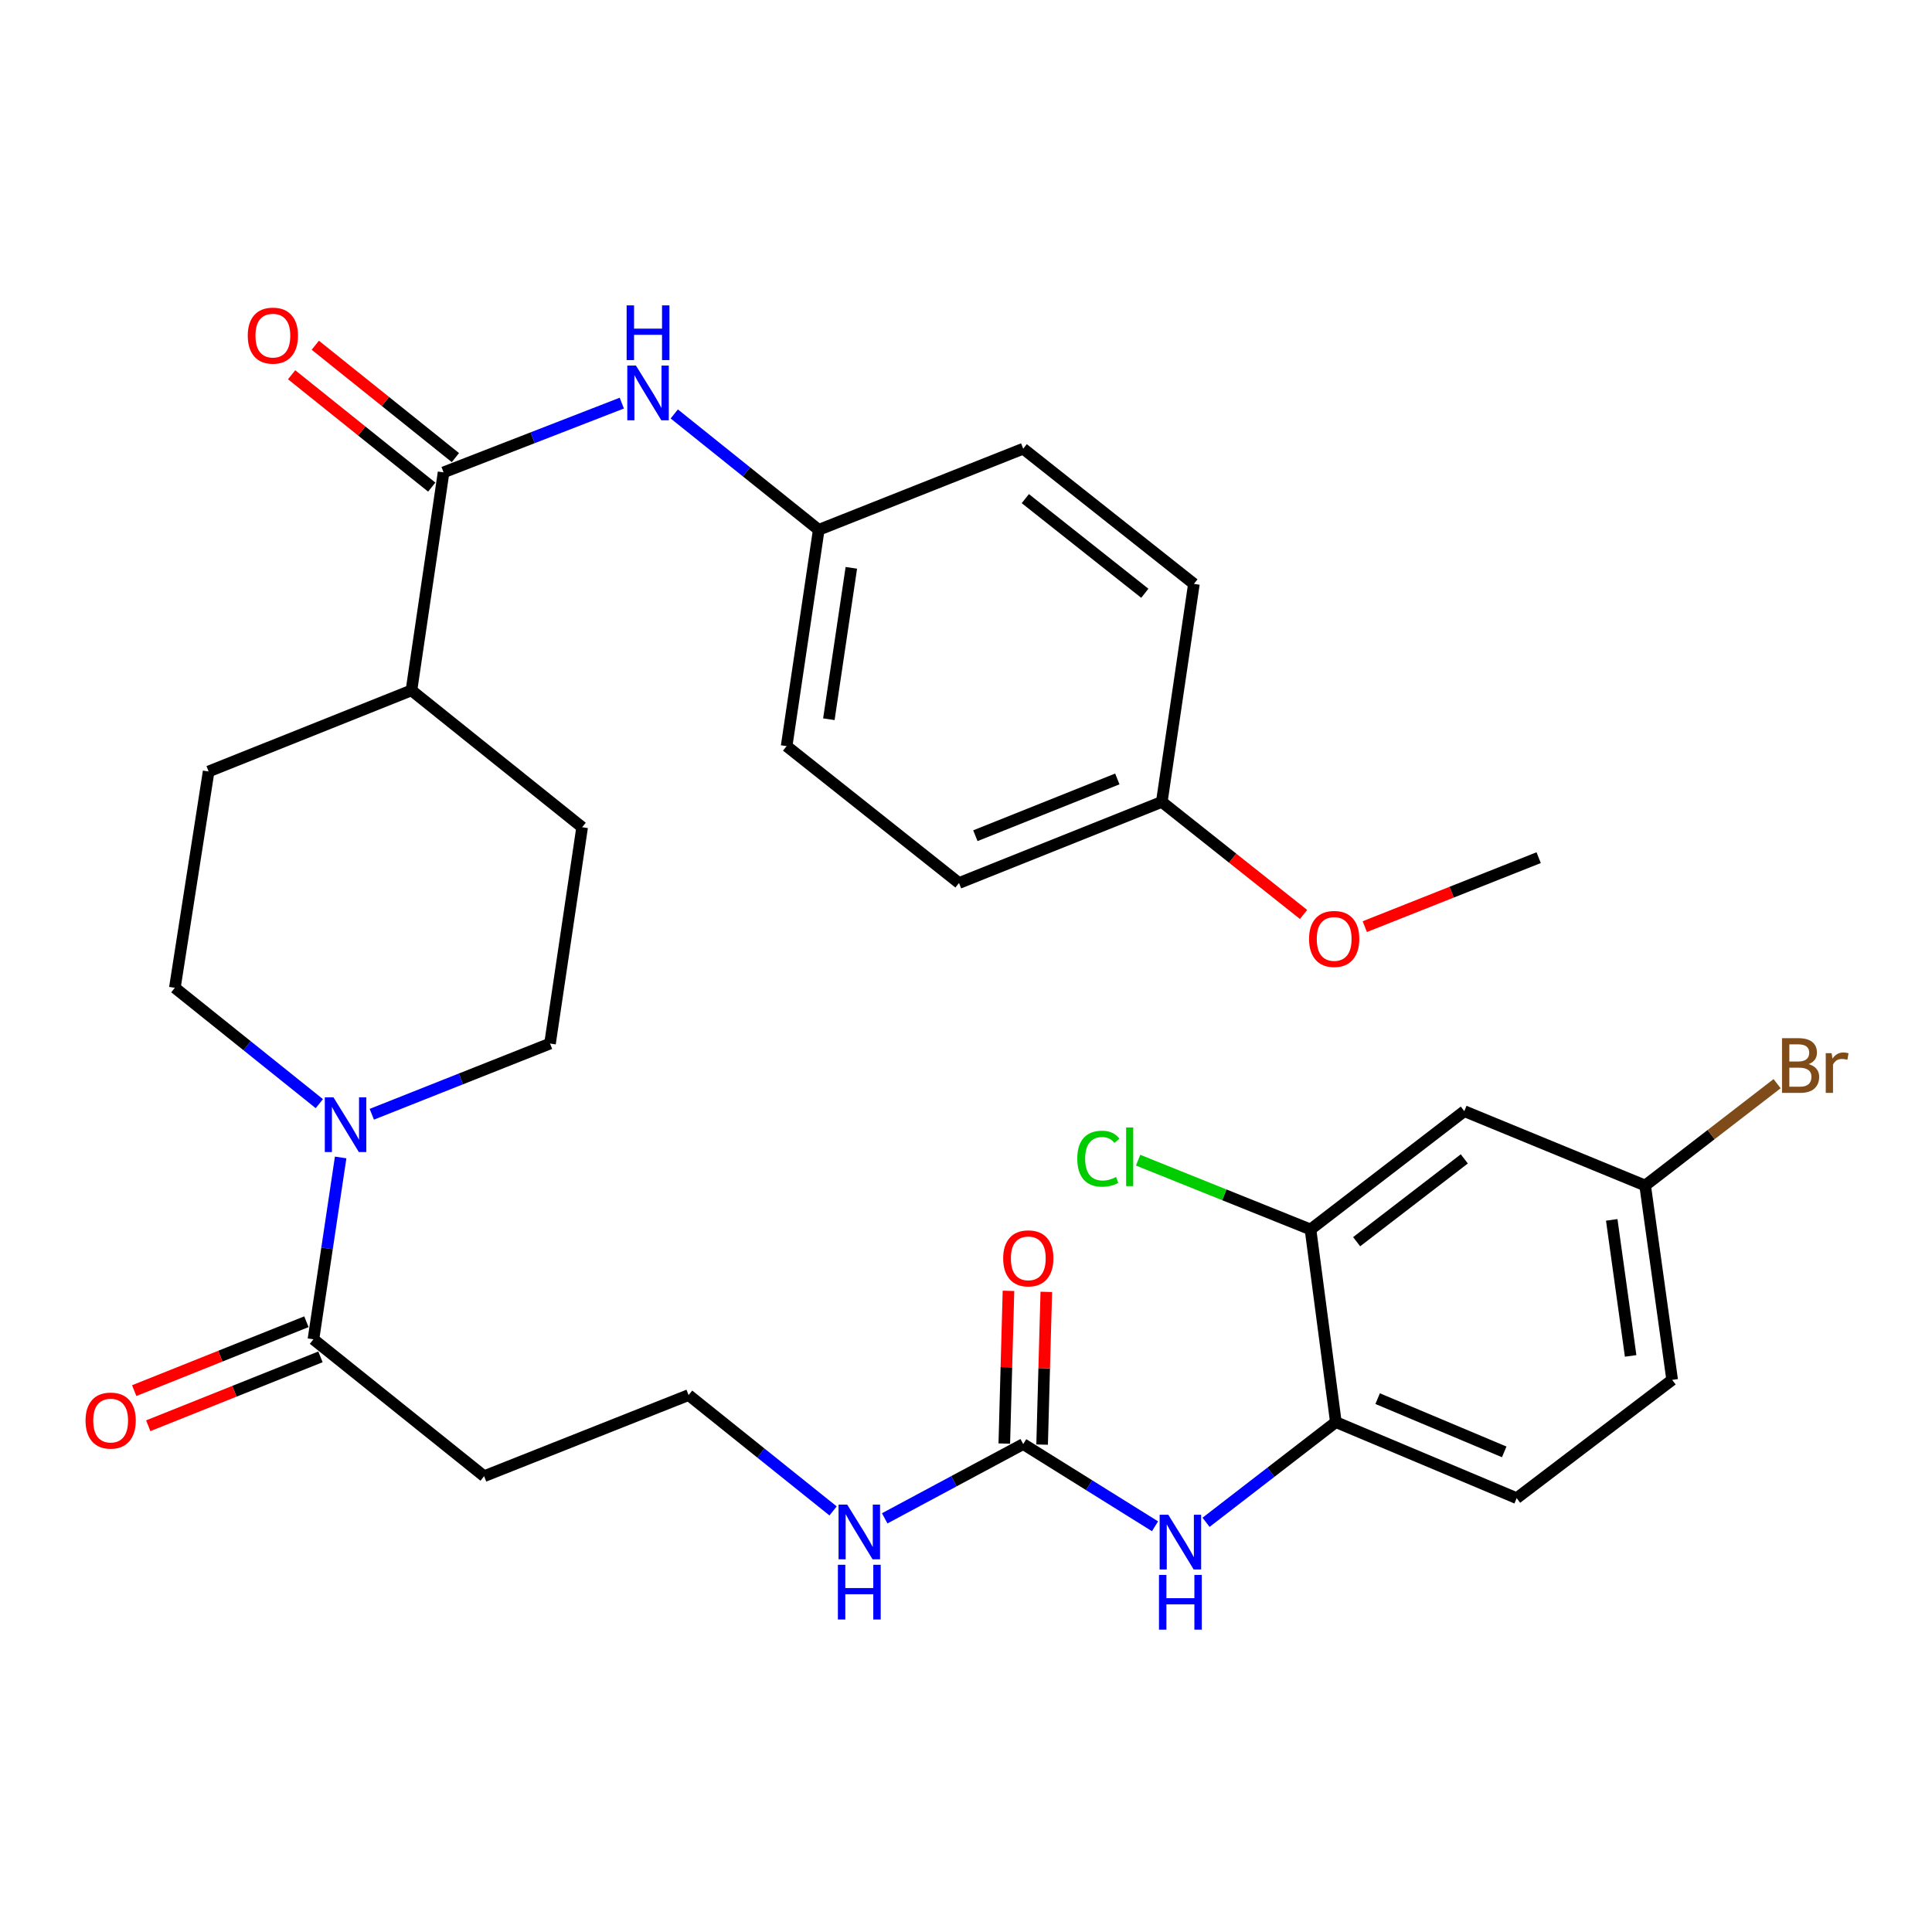 <?xml version='1.0' encoding='iso-8859-1'?>
<svg version='1.1' baseProfile='full'
              xmlns='http://www.w3.org/2000/svg'
                      xmlns:rdkit='http://www.rdkit.org/xml'
                      xmlns:xlink='http://www.w3.org/1999/xlink'
                  xml:space='preserve'
width='1000px' height='1000px' viewBox='0 0 1000 1000'>
<!-- END OF HEADER -->
<rect style='opacity:1.0;fill:#FFFFFF;stroke:none' width='1000' height='1000' x='0' y='0'> </rect>
<path class='bond-0' d='M 457.92,785.89 L 493.766,766.673' style='fill:none;fill-rule:evenodd;stroke:#0000FF;stroke-width:6px;stroke-linecap:butt;stroke-linejoin:miter;stroke-opacity:1' />
<path class='bond-0' d='M 493.766,766.673 L 529.612,747.456' style='fill:none;fill-rule:evenodd;stroke:#000000;stroke-width:6px;stroke-linecap:butt;stroke-linejoin:miter;stroke-opacity:1' />
<path class='bond-1' d='M 431.202,782.055 L 393.811,752.072' style='fill:none;fill-rule:evenodd;stroke:#0000FF;stroke-width:6px;stroke-linecap:butt;stroke-linejoin:miter;stroke-opacity:1' />
<path class='bond-1' d='M 393.811,752.072 L 356.421,722.089' style='fill:none;fill-rule:evenodd;stroke:#000000;stroke-width:6px;stroke-linecap:butt;stroke-linejoin:miter;stroke-opacity:1' />
<path class='bond-2' d='M 539.398,747.724 L 540.48,708.199' style='fill:none;fill-rule:evenodd;stroke:#000000;stroke-width:6px;stroke-linecap:butt;stroke-linejoin:miter;stroke-opacity:1' />
<path class='bond-2' d='M 540.48,708.199 L 541.561,668.673' style='fill:none;fill-rule:evenodd;stroke:#FF0000;stroke-width:6px;stroke-linecap:butt;stroke-linejoin:miter;stroke-opacity:1' />
<path class='bond-2' d='M 519.825,747.189 L 520.906,707.663' style='fill:none;fill-rule:evenodd;stroke:#000000;stroke-width:6px;stroke-linecap:butt;stroke-linejoin:miter;stroke-opacity:1' />
<path class='bond-2' d='M 520.906,707.663 L 521.988,668.138' style='fill:none;fill-rule:evenodd;stroke:#FF0000;stroke-width:6px;stroke-linecap:butt;stroke-linejoin:miter;stroke-opacity:1' />
<path class='bond-3' d='M 529.612,747.456 L 563.722,768.728' style='fill:none;fill-rule:evenodd;stroke:#000000;stroke-width:6px;stroke-linecap:butt;stroke-linejoin:miter;stroke-opacity:1' />
<path class='bond-3' d='M 563.722,768.728 L 597.832,790' style='fill:none;fill-rule:evenodd;stroke:#0000FF;stroke-width:6px;stroke-linecap:butt;stroke-linejoin:miter;stroke-opacity:1' />
<path class='bond-4' d='M 624.25,787.94 L 657.843,762.009' style='fill:none;fill-rule:evenodd;stroke:#0000FF;stroke-width:6px;stroke-linecap:butt;stroke-linejoin:miter;stroke-opacity:1' />
<path class='bond-4' d='M 657.843,762.009 L 691.435,736.078' style='fill:none;fill-rule:evenodd;stroke:#000000;stroke-width:6px;stroke-linecap:butt;stroke-linejoin:miter;stroke-opacity:1' />
<path class='bond-5' d='M 192.444,576.74 L 238.567,558.441' style='fill:none;fill-rule:evenodd;stroke:#0000FF;stroke-width:6px;stroke-linecap:butt;stroke-linejoin:miter;stroke-opacity:1' />
<path class='bond-5' d='M 238.567,558.441 L 284.69,540.141' style='fill:none;fill-rule:evenodd;stroke:#000000;stroke-width:6px;stroke-linecap:butt;stroke-linejoin:miter;stroke-opacity:1' />
<path class='bond-6' d='M 176.318,599.099 L 169.277,646.158' style='fill:none;fill-rule:evenodd;stroke:#0000FF;stroke-width:6px;stroke-linecap:butt;stroke-linejoin:miter;stroke-opacity:1' />
<path class='bond-6' d='M 169.277,646.158 L 162.235,693.218' style='fill:none;fill-rule:evenodd;stroke:#000000;stroke-width:6px;stroke-linecap:butt;stroke-linejoin:miter;stroke-opacity:1' />
<path class='bond-7' d='M 165.286,571.248 L 127.895,541.265' style='fill:none;fill-rule:evenodd;stroke:#0000FF;stroke-width:6px;stroke-linecap:butt;stroke-linejoin:miter;stroke-opacity:1' />
<path class='bond-7' d='M 127.895,541.265 L 90.505,511.281' style='fill:none;fill-rule:evenodd;stroke:#000000;stroke-width:6px;stroke-linecap:butt;stroke-linejoin:miter;stroke-opacity:1' />
<path class='bond-8' d='M 158.599,684.128 L 114.03,701.957' style='fill:none;fill-rule:evenodd;stroke:#000000;stroke-width:6px;stroke-linecap:butt;stroke-linejoin:miter;stroke-opacity:1' />
<path class='bond-8' d='M 114.03,701.957 L 69.462,719.787' style='fill:none;fill-rule:evenodd;stroke:#FF0000;stroke-width:6px;stroke-linecap:butt;stroke-linejoin:miter;stroke-opacity:1' />
<path class='bond-8' d='M 165.872,702.308 L 121.303,720.137' style='fill:none;fill-rule:evenodd;stroke:#000000;stroke-width:6px;stroke-linecap:butt;stroke-linejoin:miter;stroke-opacity:1' />
<path class='bond-8' d='M 121.303,720.137 L 76.735,737.966' style='fill:none;fill-rule:evenodd;stroke:#FF0000;stroke-width:6px;stroke-linecap:butt;stroke-linejoin:miter;stroke-opacity:1' />
<path class='bond-9' d='M 162.235,693.218 L 250.577,764.078' style='fill:none;fill-rule:evenodd;stroke:#000000;stroke-width:6px;stroke-linecap:butt;stroke-linejoin:miter;stroke-opacity:1' />
<path class='bond-10' d='M 691.435,736.078 L 785.03,775.446' style='fill:none;fill-rule:evenodd;stroke:#000000;stroke-width:6px;stroke-linecap:butt;stroke-linejoin:miter;stroke-opacity:1' />
<path class='bond-10' d='M 713.066,723.934 L 778.583,751.492' style='fill:none;fill-rule:evenodd;stroke:#000000;stroke-width:6px;stroke-linecap:butt;stroke-linejoin:miter;stroke-opacity:1' />
<path class='bond-11' d='M 691.435,736.078 L 678.316,636.369' style='fill:none;fill-rule:evenodd;stroke:#000000;stroke-width:6px;stroke-linecap:butt;stroke-linejoin:miter;stroke-opacity:1' />
<path class='bond-12' d='M 250.577,764.078 L 356.421,722.089' style='fill:none;fill-rule:evenodd;stroke:#000000;stroke-width:6px;stroke-linecap:butt;stroke-linejoin:miter;stroke-opacity:1' />
<path class='bond-13' d='M 107.986,399.313 L 90.505,511.281' style='fill:none;fill-rule:evenodd;stroke:#000000;stroke-width:6px;stroke-linecap:butt;stroke-linejoin:miter;stroke-opacity:1' />
<path class='bond-14' d='M 107.986,399.313 L 212.971,357.334' style='fill:none;fill-rule:evenodd;stroke:#000000;stroke-width:6px;stroke-linecap:butt;stroke-linejoin:miter;stroke-opacity:1' />
<path class='bond-15' d='M 284.69,540.141 L 301.312,428.183' style='fill:none;fill-rule:evenodd;stroke:#000000;stroke-width:6px;stroke-linecap:butt;stroke-linejoin:miter;stroke-opacity:1' />
<path class='bond-16' d='M 301.312,428.183 L 212.971,357.334' style='fill:none;fill-rule:evenodd;stroke:#000000;stroke-width:6px;stroke-linecap:butt;stroke-linejoin:miter;stroke-opacity:1' />
<path class='bond-17' d='M 212.971,357.334 L 229.593,244.495' style='fill:none;fill-rule:evenodd;stroke:#000000;stroke-width:6px;stroke-linecap:butt;stroke-linejoin:miter;stroke-opacity:1' />
<path class='bond-18' d='M 229.593,244.495 L 275.72,226.573' style='fill:none;fill-rule:evenodd;stroke:#000000;stroke-width:6px;stroke-linecap:butt;stroke-linejoin:miter;stroke-opacity:1' />
<path class='bond-18' d='M 275.72,226.573 L 321.848,208.651' style='fill:none;fill-rule:evenodd;stroke:#0000FF;stroke-width:6px;stroke-linecap:butt;stroke-linejoin:miter;stroke-opacity:1' />
<path class='bond-19' d='M 235.718,236.858 L 199.458,207.776' style='fill:none;fill-rule:evenodd;stroke:#000000;stroke-width:6px;stroke-linecap:butt;stroke-linejoin:miter;stroke-opacity:1' />
<path class='bond-19' d='M 199.458,207.776 L 163.197,178.695' style='fill:none;fill-rule:evenodd;stroke:#FF0000;stroke-width:6px;stroke-linecap:butt;stroke-linejoin:miter;stroke-opacity:1' />
<path class='bond-19' d='M 223.467,252.132 L 187.207,223.051' style='fill:none;fill-rule:evenodd;stroke:#000000;stroke-width:6px;stroke-linecap:butt;stroke-linejoin:miter;stroke-opacity:1' />
<path class='bond-19' d='M 187.207,223.051 L 150.947,193.969' style='fill:none;fill-rule:evenodd;stroke:#FF0000;stroke-width:6px;stroke-linecap:butt;stroke-linejoin:miter;stroke-opacity:1' />
<path class='bond-20' d='M 348.997,214.26 L 386.388,244.248' style='fill:none;fill-rule:evenodd;stroke:#0000FF;stroke-width:6px;stroke-linecap:butt;stroke-linejoin:miter;stroke-opacity:1' />
<path class='bond-20' d='M 386.388,244.248 L 423.778,274.236' style='fill:none;fill-rule:evenodd;stroke:#000000;stroke-width:6px;stroke-linecap:butt;stroke-linejoin:miter;stroke-opacity:1' />
<path class='bond-21' d='M 423.778,274.236 L 407.156,386.194' style='fill:none;fill-rule:evenodd;stroke:#000000;stroke-width:6px;stroke-linecap:butt;stroke-linejoin:miter;stroke-opacity:1' />
<path class='bond-21' d='M 440.653,293.905 L 429.018,372.275' style='fill:none;fill-rule:evenodd;stroke:#000000;stroke-width:6px;stroke-linecap:butt;stroke-linejoin:miter;stroke-opacity:1' />
<path class='bond-22' d='M 423.778,274.236 L 529.612,232.246' style='fill:none;fill-rule:evenodd;stroke:#000000;stroke-width:6px;stroke-linecap:butt;stroke-linejoin:miter;stroke-opacity:1' />
<path class='bond-23' d='M 407.156,386.194 L 496.379,457.043' style='fill:none;fill-rule:evenodd;stroke:#000000;stroke-width:6px;stroke-linecap:butt;stroke-linejoin:miter;stroke-opacity:1' />
<path class='bond-24' d='M 496.379,457.043 L 601.342,415.064' style='fill:none;fill-rule:evenodd;stroke:#000000;stroke-width:6px;stroke-linecap:butt;stroke-linejoin:miter;stroke-opacity:1' />
<path class='bond-24' d='M 504.852,432.566 L 578.326,403.18' style='fill:none;fill-rule:evenodd;stroke:#000000;stroke-width:6px;stroke-linecap:butt;stroke-linejoin:miter;stroke-opacity:1' />
<path class='bond-25' d='M 601.342,415.064 L 617.964,302.225' style='fill:none;fill-rule:evenodd;stroke:#000000;stroke-width:6px;stroke-linecap:butt;stroke-linejoin:miter;stroke-opacity:1' />
<path class='bond-26' d='M 601.342,415.064 L 638.029,444.196' style='fill:none;fill-rule:evenodd;stroke:#000000;stroke-width:6px;stroke-linecap:butt;stroke-linejoin:miter;stroke-opacity:1' />
<path class='bond-26' d='M 638.029,444.196 L 674.716,473.329' style='fill:none;fill-rule:evenodd;stroke:#FF0000;stroke-width:6px;stroke-linecap:butt;stroke-linejoin:miter;stroke-opacity:1' />
<path class='bond-27' d='M 617.964,302.225 L 529.612,232.246' style='fill:none;fill-rule:evenodd;stroke:#000000;stroke-width:6px;stroke-linecap:butt;stroke-linejoin:miter;stroke-opacity:1' />
<path class='bond-27' d='M 592.554,307.078 L 530.707,258.092' style='fill:none;fill-rule:evenodd;stroke:#000000;stroke-width:6px;stroke-linecap:butt;stroke-linejoin:miter;stroke-opacity:1' />
<path class='bond-28' d='M 706.411,479.627 L 751.41,461.775' style='fill:none;fill-rule:evenodd;stroke:#FF0000;stroke-width:6px;stroke-linecap:butt;stroke-linejoin:miter;stroke-opacity:1' />
<path class='bond-28' d='M 751.41,461.775 L 796.409,443.924' style='fill:none;fill-rule:evenodd;stroke:#000000;stroke-width:6px;stroke-linecap:butt;stroke-linejoin:miter;stroke-opacity:1' />
<path class='bond-29' d='M 785.03,775.446 L 865.507,714.213' style='fill:none;fill-rule:evenodd;stroke:#000000;stroke-width:6px;stroke-linecap:butt;stroke-linejoin:miter;stroke-opacity:1' />
<path class='bond-30' d='M 865.507,714.213 L 851.528,613.623' style='fill:none;fill-rule:evenodd;stroke:#000000;stroke-width:6px;stroke-linecap:butt;stroke-linejoin:miter;stroke-opacity:1' />
<path class='bond-30' d='M 844.016,701.819 L 834.231,631.406' style='fill:none;fill-rule:evenodd;stroke:#000000;stroke-width:6px;stroke-linecap:butt;stroke-linejoin:miter;stroke-opacity:1' />
<path class='bond-31' d='M 851.528,613.623 L 757.922,575.136' style='fill:none;fill-rule:evenodd;stroke:#000000;stroke-width:6px;stroke-linecap:butt;stroke-linejoin:miter;stroke-opacity:1' />
<path class='bond-32' d='M 851.528,613.623 L 885.675,587.265' style='fill:none;fill-rule:evenodd;stroke:#000000;stroke-width:6px;stroke-linecap:butt;stroke-linejoin:miter;stroke-opacity:1' />
<path class='bond-32' d='M 885.675,587.265 L 919.822,560.907' style='fill:none;fill-rule:evenodd;stroke:#7F4C19;stroke-width:6px;stroke-linecap:butt;stroke-linejoin:miter;stroke-opacity:1' />
<path class='bond-33' d='M 757.922,575.136 L 678.316,636.369' style='fill:none;fill-rule:evenodd;stroke:#000000;stroke-width:6px;stroke-linecap:butt;stroke-linejoin:miter;stroke-opacity:1' />
<path class='bond-33' d='M 757.919,599.841 L 702.195,642.704' style='fill:none;fill-rule:evenodd;stroke:#000000;stroke-width:6px;stroke-linecap:butt;stroke-linejoin:miter;stroke-opacity:1' />
<path class='bond-34' d='M 678.316,636.369 L 633.699,618.437' style='fill:none;fill-rule:evenodd;stroke:#000000;stroke-width:6px;stroke-linecap:butt;stroke-linejoin:miter;stroke-opacity:1' />
<path class='bond-34' d='M 633.699,618.437 L 589.082,600.505' style='fill:none;fill-rule:evenodd;stroke:#00CC00;stroke-width:6px;stroke-linecap:butt;stroke-linejoin:miter;stroke-opacity:1' />
<path  class='atom-0' d='M 438.513 778.778
L 447.793 793.778
Q 448.713 795.258, 450.193 797.938
Q 451.673 800.618, 451.753 800.778
L 451.753 778.778
L 455.513 778.778
L 455.513 807.098
L 451.633 807.098
L 441.673 790.698
Q 440.513 788.778, 439.273 786.578
Q 438.073 784.378, 437.713 783.698
L 437.713 807.098
L 434.033 807.098
L 434.033 778.778
L 438.513 778.778
' fill='#0000FF'/>
<path  class='atom-0' d='M 433.693 809.93
L 437.533 809.93
L 437.533 821.97
L 452.013 821.97
L 452.013 809.93
L 455.853 809.93
L 455.853 838.25
L 452.013 838.25
L 452.013 825.17
L 437.533 825.17
L 437.533 838.25
L 433.693 838.25
L 433.693 809.93
' fill='#0000FF'/>
<path  class='atom-2' d='M 519.244 651.319
Q 519.244 644.519, 522.604 640.719
Q 525.964 636.919, 532.244 636.919
Q 538.524 636.919, 541.884 640.719
Q 545.244 644.519, 545.244 651.319
Q 545.244 658.199, 541.844 662.119
Q 538.444 665.999, 532.244 665.999
Q 526.004 665.999, 522.604 662.119
Q 519.244 658.239, 519.244 651.319
M 532.244 662.799
Q 536.564 662.799, 538.884 659.919
Q 541.244 656.999, 541.244 651.319
Q 541.244 645.759, 538.884 642.959
Q 536.564 640.119, 532.244 640.119
Q 527.924 640.119, 525.564 642.919
Q 523.244 645.719, 523.244 651.319
Q 523.244 657.039, 525.564 659.919
Q 527.924 662.799, 532.244 662.799
' fill='#FF0000'/>
<path  class='atom-3' d='M 604.709 784.032
L 613.989 799.032
Q 614.909 800.512, 616.389 803.192
Q 617.869 805.872, 617.949 806.032
L 617.949 784.032
L 621.709 784.032
L 621.709 812.352
L 617.829 812.352
L 607.869 795.952
Q 606.709 794.032, 605.469 791.832
Q 604.269 789.632, 603.909 788.952
L 603.909 812.352
L 600.229 812.352
L 600.229 784.032
L 604.709 784.032
' fill='#0000FF'/>
<path  class='atom-3' d='M 599.889 815.184
L 603.729 815.184
L 603.729 827.224
L 618.209 827.224
L 618.209 815.184
L 622.049 815.184
L 622.049 843.504
L 618.209 843.504
L 618.209 830.424
L 603.729 830.424
L 603.729 843.504
L 599.889 843.504
L 599.889 815.184
' fill='#0000FF'/>
<path  class='atom-4' d='M 172.597 567.971
L 181.877 582.971
Q 182.797 584.451, 184.277 587.131
Q 185.757 589.811, 185.837 589.971
L 185.837 567.971
L 189.597 567.971
L 189.597 596.291
L 185.717 596.291
L 175.757 579.891
Q 174.597 577.971, 173.357 575.771
Q 172.157 573.571, 171.797 572.891
L 171.797 596.291
L 168.117 596.291
L 168.117 567.971
L 172.597 567.971
' fill='#0000FF'/>
<path  class='atom-6' d='M 44.272 735.288
Q 44.272 728.488, 47.632 724.688
Q 50.992 720.888, 57.272 720.888
Q 63.552 720.888, 66.912 724.688
Q 70.272 728.488, 70.272 735.288
Q 70.272 742.168, 66.872 746.088
Q 63.472 749.968, 57.272 749.968
Q 51.032 749.968, 47.632 746.088
Q 44.272 742.208, 44.272 735.288
M 57.272 746.768
Q 61.592 746.768, 63.912 743.888
Q 66.272 740.968, 66.272 735.288
Q 66.272 729.728, 63.912 726.928
Q 61.592 724.088, 57.272 724.088
Q 52.952 724.088, 50.592 726.888
Q 48.272 729.688, 48.272 735.288
Q 48.272 741.008, 50.592 743.888
Q 52.952 746.768, 57.272 746.768
' fill='#FF0000'/>
<path  class='atom-15' d='M 329.166 189.216
L 338.446 204.216
Q 339.366 205.696, 340.846 208.376
Q 342.326 211.056, 342.406 211.216
L 342.406 189.216
L 346.166 189.216
L 346.166 217.536
L 342.286 217.536
L 332.326 201.136
Q 331.166 199.216, 329.926 197.016
Q 328.726 194.816, 328.366 194.136
L 328.366 217.536
L 324.686 217.536
L 324.686 189.216
L 329.166 189.216
' fill='#0000FF'/>
<path  class='atom-15' d='M 324.346 158.064
L 328.186 158.064
L 328.186 170.104
L 342.666 170.104
L 342.666 158.064
L 346.506 158.064
L 346.506 186.384
L 342.666 186.384
L 342.666 173.304
L 328.186 173.304
L 328.186 186.384
L 324.346 186.384
L 324.346 158.064
' fill='#0000FF'/>
<path  class='atom-16' d='M 128.24 173.715
Q 128.24 166.915, 131.6 163.115
Q 134.96 159.315, 141.24 159.315
Q 147.52 159.315, 150.88 163.115
Q 154.24 166.915, 154.24 173.715
Q 154.24 180.595, 150.84 184.515
Q 147.44 188.395, 141.24 188.395
Q 135 188.395, 131.6 184.515
Q 128.24 180.635, 128.24 173.715
M 141.24 185.195
Q 145.56 185.195, 147.88 182.315
Q 150.24 179.395, 150.24 173.715
Q 150.24 168.155, 147.88 165.355
Q 145.56 162.515, 141.24 162.515
Q 136.92 162.515, 134.56 165.315
Q 132.24 168.115, 132.24 173.715
Q 132.24 179.435, 134.56 182.315
Q 136.92 185.195, 141.24 185.195
' fill='#FF0000'/>
<path  class='atom-23' d='M 677.565 485.993
Q 677.565 479.193, 680.925 475.393
Q 684.285 471.593, 690.565 471.593
Q 696.845 471.593, 700.205 475.393
Q 703.565 479.193, 703.565 485.993
Q 703.565 492.873, 700.165 496.793
Q 696.765 500.673, 690.565 500.673
Q 684.325 500.673, 680.925 496.793
Q 677.565 492.913, 677.565 485.993
M 690.565 497.473
Q 694.885 497.473, 697.205 494.593
Q 699.565 491.673, 699.565 485.993
Q 699.565 480.433, 697.205 477.633
Q 694.885 474.793, 690.565 474.793
Q 686.245 474.793, 683.885 477.593
Q 681.565 480.393, 681.565 485.993
Q 681.565 491.713, 683.885 494.593
Q 686.245 497.473, 690.565 497.473
' fill='#FF0000'/>
<path  class='atom-31' d='M 557.6 599.732
Q 557.6 592.692, 560.88 589.012
Q 564.2 585.292, 570.48 585.292
Q 576.32 585.292, 579.44 589.412
L 576.8 591.572
Q 574.52 588.572, 570.48 588.572
Q 566.2 588.572, 563.92 591.452
Q 561.68 594.292, 561.68 599.732
Q 561.68 605.332, 564 608.212
Q 566.36 611.092, 570.92 611.092
Q 574.04 611.092, 577.68 609.212
L 578.8 612.212
Q 577.32 613.172, 575.08 613.732
Q 572.84 614.292, 570.36 614.292
Q 564.2 614.292, 560.88 610.532
Q 557.6 606.772, 557.6 599.732
' fill='#00CC00'/>
<path  class='atom-31' d='M 582.88 583.572
L 586.56 583.572
L 586.56 613.932
L 582.88 613.932
L 582.88 583.572
' fill='#00CC00'/>
<path  class='atom-32' d='M 936.123 550.799
Q 938.843 551.559, 940.203 553.239
Q 941.603 554.879, 941.603 557.319
Q 941.603 561.239, 939.083 563.479
Q 936.603 565.679, 931.883 565.679
L 922.363 565.679
L 922.363 537.359
L 930.723 537.359
Q 935.563 537.359, 938.003 539.319
Q 940.443 541.279, 940.443 544.879
Q 940.443 549.159, 936.123 550.799
M 926.163 540.559
L 926.163 549.439
L 930.723 549.439
Q 933.523 549.439, 934.963 548.319
Q 936.443 547.159, 936.443 544.879
Q 936.443 540.559, 930.723 540.559
L 926.163 540.559
M 931.883 562.479
Q 934.643 562.479, 936.123 561.159
Q 937.603 559.839, 937.603 557.319
Q 937.603 554.999, 935.963 553.839
Q 934.363 552.639, 931.283 552.639
L 926.163 552.639
L 926.163 562.479
L 931.883 562.479
' fill='#7F4C19'/>
<path  class='atom-32' d='M 948.043 545.119
L 948.483 547.959
Q 950.643 544.759, 954.163 544.759
Q 955.283 544.759, 956.803 545.159
L 956.203 548.519
Q 954.483 548.119, 953.523 548.119
Q 951.843 548.119, 950.723 548.799
Q 949.643 549.439, 948.763 550.999
L 948.763 565.679
L 945.003 565.679
L 945.003 545.119
L 948.043 545.119
' fill='#7F4C19'/>
</svg>
